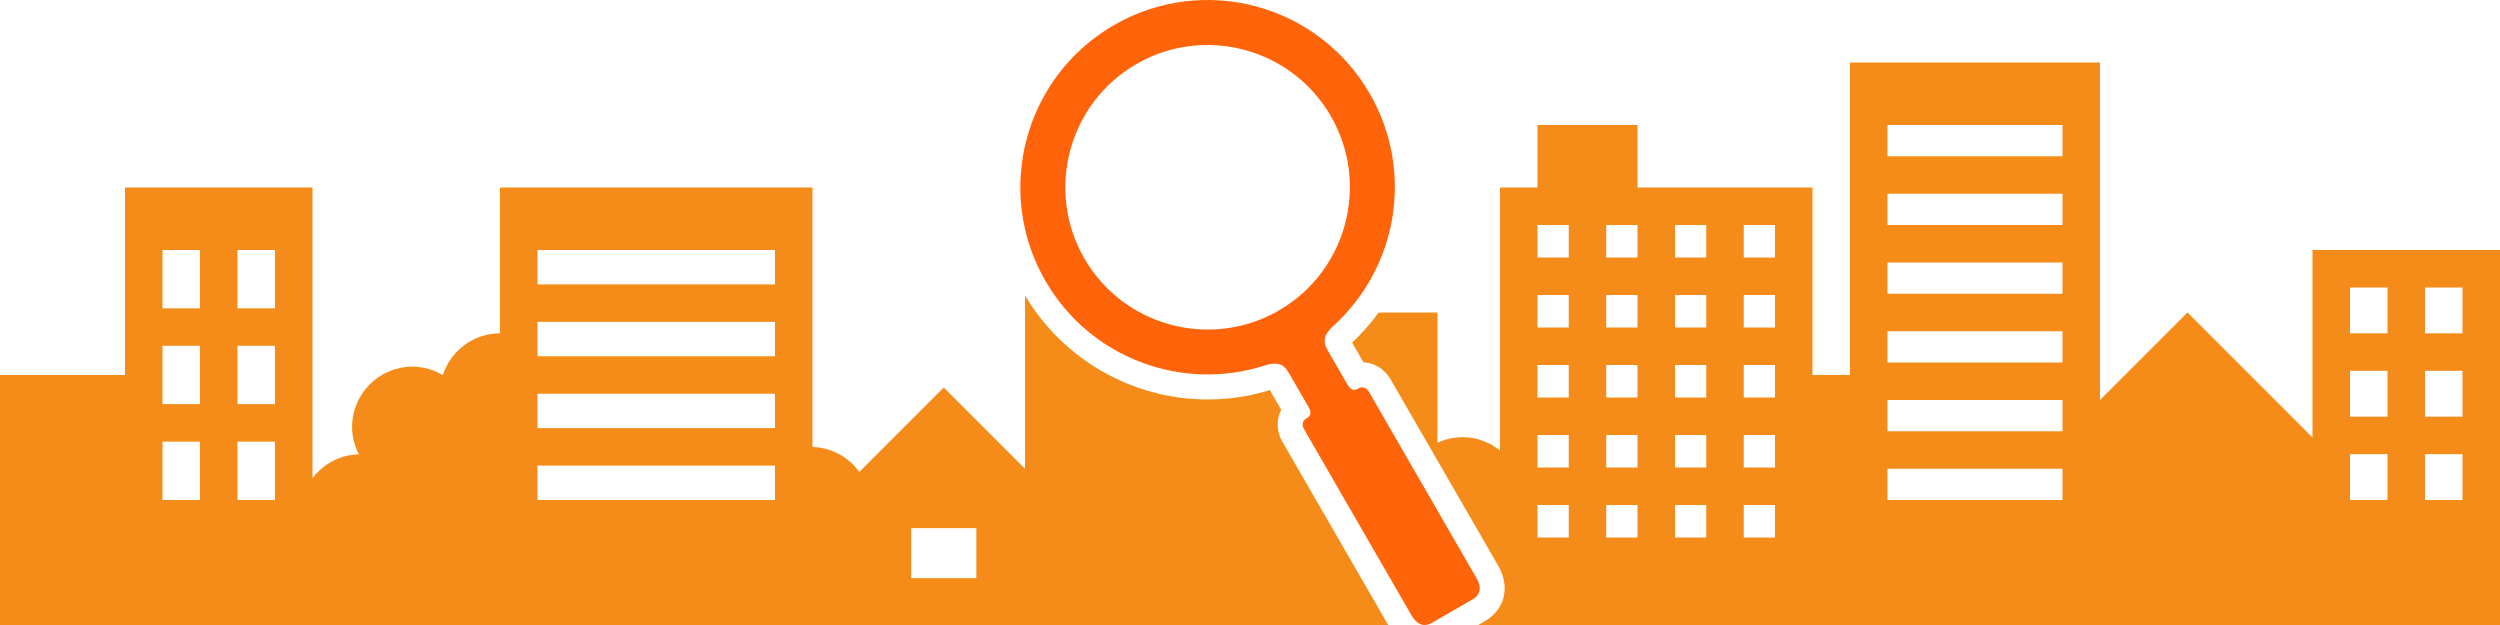 <?xml version="1.0" encoding="utf-8"?>
<!-- Generator: Adobe Illustrator 27.8.1, SVG Export Plug-In . SVG Version: 6.00 Build 0)  -->
<svg version="1.1" id="icon_00000023996363073777936870000005589415852225914538_"
	 xmlns="http://www.w3.org/2000/svg" xmlns:xlink="http://www.w3.org/1999/xlink" x="0px" y="0px" width="200px" height="50px"
	 viewBox="0 0 200 50" style="enable-background:new 0 0 200 50;" xml:space="preserve">
<style type="text/css">
	.st0{fill:#F58C19;}
	.st1{fill:#FF640A;}
</style>
<g>
	<path class="st0" d="M102.588,35.332c-0.317-0.551-0.437-1.184-0.339-1.787c0.044-0.27,0.129-0.525,0.251-0.761l-0.91-1.576
		c-1.612,0.497-3.287,0.749-4.979,0.749c-5.99,0-11.568-3.188-14.61-8.327V37.5L75.5,31l-6.754,6.754
		c-0.847-1.173-2.202-1.945-3.746-1.999V15H40v11.667c-2.145,0-3.943,1.407-4.575,3.342C34.71,29.59,33.888,29.333,33,29.333
		c-2.669,0-4.833,2.164-4.833,4.833c0,0.788,0.207,1.522,0.542,2.179c-1.517,0.039-2.849,0.779-3.708,1.907V15H10v15H0v20h111.056
		L102.588,35.332z M16,40h-3v-4.667h3V40z M16,32.333h-3v-4.667h3V32.333z M16,24.667h-3V20h3V24.667z M22,40h-3v-4.667h3V40z
		 M22,32.333h-3v-4.667h3V32.333z M22,24.667h-3V20h3V24.667z M62,40H43v-2.75h19V40z M62,34.25H43V31.5h19V34.25z M62,28.5H43
		v-2.75h19V28.5z M62,22.75H43V20h19V22.75z M78.109,46.25h-5.217v-4h5.217V46.25z"/>
	<path class="st0" d="M185,20v15l-10-10l-7,7V5h-20v25h-3V15h-14v-5h-8v5h-3v21.043c-0.826-0.659-1.859-1.069-2.997-1.069
		c-0.717,0-1.391,0.166-2.003,0.446V25h-4.705c-0.625,0.858-1.329,1.669-2.126,2.41l0.909,1.576
		c0.881,0.039,1.702,0.549,2.164,1.351l8.612,14.917c0.627,1.084,0.574,1.998,0.42,2.574c-0.146,0.543-0.519,1.307-1.471,1.855
		L118.256,50H200V20H185z M125.5,43H123v-2.6h2.5V43z M125.5,37.4H123v-2.6h2.5V37.4z M125.5,31.8H123v-2.6h2.5V31.8z M125.5,26.2
		H123v-2.6h2.5V26.2z M125.5,20.6H123V18h2.5V20.6z M131,43h-2.5v-2.6h2.5V43z M131,37.4h-2.5v-2.6h2.5V37.4z M131,31.8h-2.5v-2.6
		h2.5V31.8z M131,26.2h-2.5v-2.6h2.5V26.2z M131,20.6h-2.5V18h2.5V20.6z M136.5,43H134v-2.6h2.5V43z M136.5,37.4H134v-2.6h2.5V37.4z
		 M136.5,31.8H134v-2.6h2.5V31.8z M136.5,26.2H134v-2.6h2.5V26.2z M136.5,20.6H134V18h2.5V20.6z M142,43h-2.5v-2.6h2.5V43z
		 M142,37.4h-2.5v-2.6h2.5V37.4z M142,31.8h-2.5v-2.6h2.5V31.8z M142,26.2h-2.5v-2.6h2.5V26.2z M142,20.6h-2.5V18h2.5V20.6z M165,40
		h-14v-2.5h14V40z M165,34.5h-14V32h14V34.5z M165,29h-14v-2.5h14V29z M165,23.5h-14V21h14V23.5z M165,18h-14v-2.5h14V18z M165,12.5
		h-14V10h14V12.5z M191,40h-3v-3.667h3V40z M191,33.333h-3v-3.667h3V33.333z M191,26.667h-3V23h3V26.667z M197,40h-3v-3.667h3V40z
		 M197,33.333h-3v-3.667h3V33.333z M197,26.667h-3V23h3V26.667z"/>
</g>
<path class="st1" d="M117.805,47.951c0.649-0.375,0.728-0.986,0.318-1.697c-2.089-3.619-8.465-14.662-8.614-14.92
	c-0.178-0.308-0.513-0.439-0.772-0.289c-0.464,0.268-0.681,0.168-0.996-0.376c-0.243-0.422-1.283-2.222-1.536-2.66
	c-0.412-0.713-0.293-1.251,0.465-1.938c5.119-4.634,6.505-12.356,2.912-18.579c-4.137-7.165-13.299-9.62-20.464-5.483
	c-7.165,4.137-9.62,13.299-5.483,20.464c3.593,6.222,10.973,8.883,17.546,6.767c0.974-0.313,1.499-0.146,1.911,0.566
	c0.253,0.438,1.292,2.238,1.536,2.66c0.314,0.544,0.292,0.783-0.172,1.051c-0.259,0.15-0.314,0.505-0.136,0.814
	c0.149,0.258,6.524,11.301,8.614,14.92c0.41,0.711,0.98,0.948,1.628,0.573L117.805,47.951z M102.301,24.843
	c-5.437,3.139-12.414,1.27-15.553-4.167c-3.139-5.437-1.269-12.414,4.167-15.553c5.437-3.139,12.414-1.269,15.553,4.167
	C109.607,14.727,107.738,21.704,102.301,24.843z"/>
</svg>
